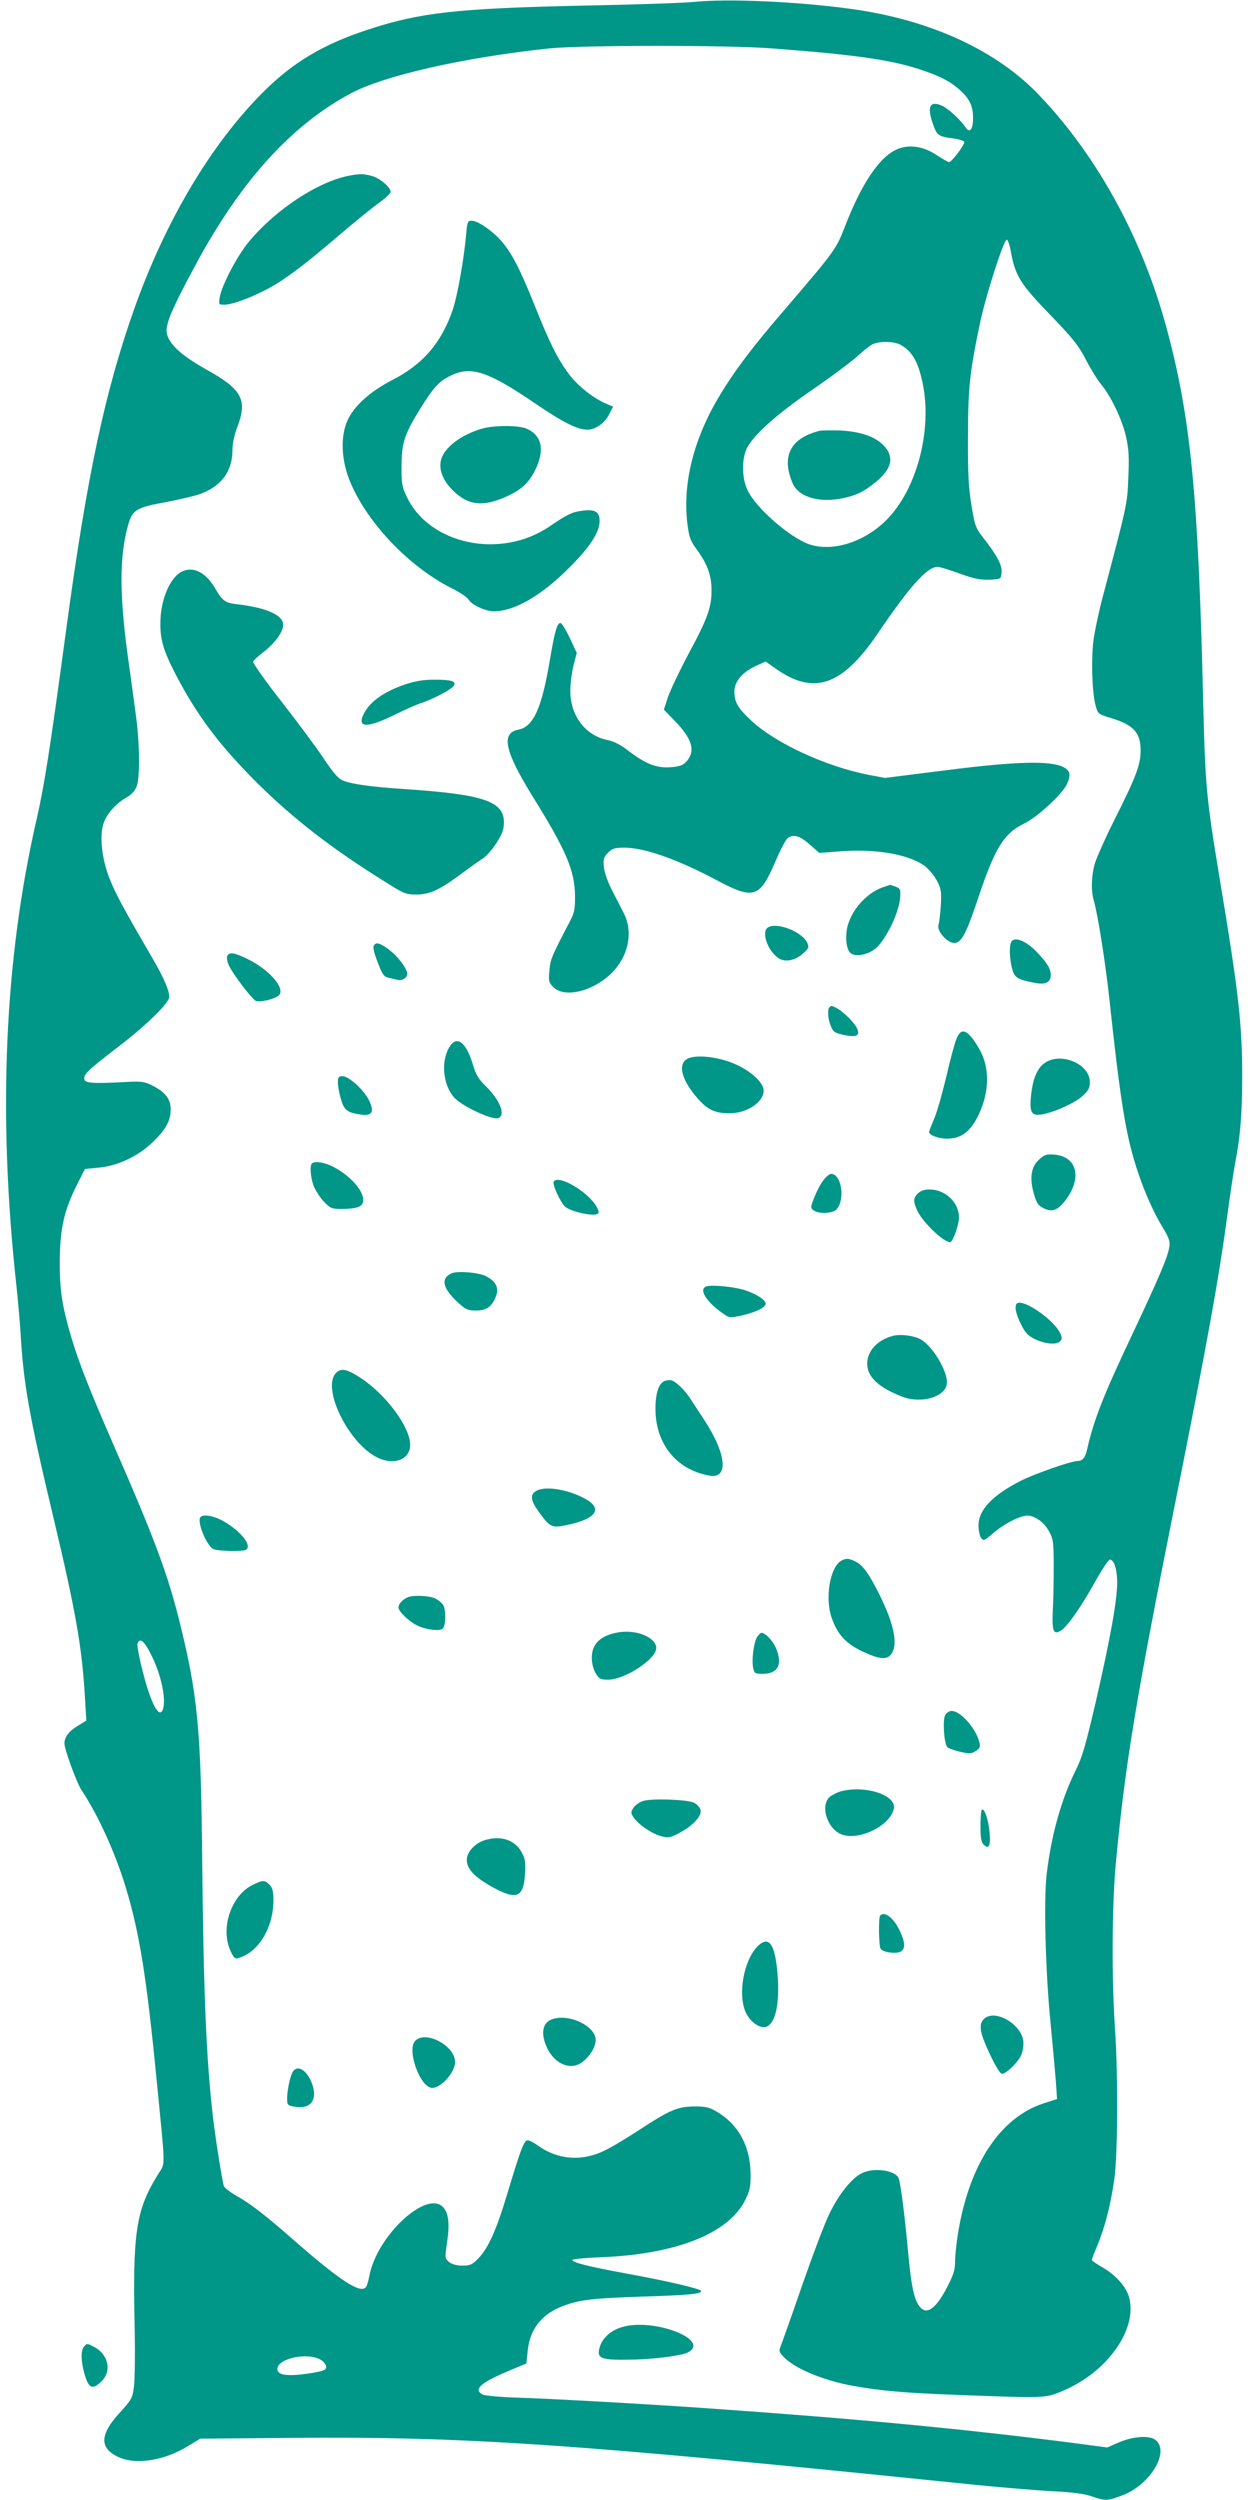 <?xml version="1.0" standalone="no"?>
<!DOCTYPE svg PUBLIC "-//W3C//DTD SVG 20010904//EN"
 "http://www.w3.org/TR/2001/REC-SVG-20010904/DTD/svg10.dtd">
<svg version="1.0" xmlns="http://www.w3.org/2000/svg"
 width="640pt" height="1280pt" viewBox="0 0 640 1280"
 preserveAspectRatio="xMidYMid meet">
<g transform="translate(0,1280) scale(0.1,-0.1)"
fill="#009688" stroke="none">
<path d="M3550 12790 c-47 -5 -305 -14 -575 -19 -634 -14 -824 -35 -1089 -122
-230 -75 -386 -168 -537 -319 -267 -266 -502 -660 -663 -1115 -149 -422 -241
-853 -346 -1630 -85 -631 -113 -805 -151 -973 -167 -723 -201 -1517 -105
-2395 8 -73 17 -179 21 -237 15 -265 44 -426 165 -935 118 -495 150 -678 165
-937 l7 -117 -45 -28 c-44 -26 -67 -57 -67 -89 0 -32 62 -200 87 -239 86 -129
173 -321 227 -499 70 -231 106 -456 156 -966 49 -499 48 -438 7 -506 -112
-182 -129 -295 -117 -809 2 -116 0 -239 -4 -274 -8 -60 -12 -67 -72 -133 -102
-111 -106 -179 -14 -225 89 -46 240 -23 364 54 l61 37 460 4 c900 8 1448 -29
3475 -237 157 -16 350 -32 430 -36 99 -5 161 -13 199 -26 69 -24 81 -24 153 3
142 51 248 220 177 283 -29 27 -110 23 -188 -9 l-62 -27 -197 26 c-560 71
-1074 120 -1842 174 -294 21 -830 51 -982 55 -86 3 -166 10 -177 16 -49 26
-11 60 131 120 l93 39 7 66 c10 104 67 180 163 221 92 38 151 46 410 55 257 8
315 14 315 29 0 11 -177 52 -385 90 -186 34 -275 56 -275 69 0 4 66 11 148 14
384 15 654 122 738 294 23 46 28 68 27 132 -1 141 -62 254 -173 319 -37 23
-57 27 -115 27 -87 -1 -124 -17 -288 -124 -67 -44 -148 -92 -180 -106 -113
-52 -232 -42 -332 29 -34 24 -53 32 -61 25 -16 -13 -35 -66 -94 -262 -59 -197
-98 -283 -149 -338 -33 -34 -43 -39 -83 -39 -29 0 -54 7 -68 18 -22 18 -23 20
-11 101 14 95 8 150 -20 180 -85 91 -340 -147 -378 -352 -5 -27 -13 -53 -19
-59 -30 -30 -131 36 -357 233 -158 139 -232 196 -307 238 -31 18 -59 40 -62
49 -9 28 -44 252 -55 347 -35 301 -49 636 -56 1340 -6 646 -23 824 -111 1183
-63 258 -130 438 -343 925 -126 289 -177 420 -216 550 -48 163 -60 245 -59
397 2 161 22 251 86 380 l43 85 74 7 c96 10 198 58 273 130 66 64 91 108 92
165 1 53 -26 90 -90 123 -42 22 -59 24 -124 21 -181 -10 -224 -7 -228 12 -5
26 15 46 173 167 137 105 247 211 260 249 8 25 -22 98 -85 206 -155 266 -184
322 -217 401 -41 101 -55 223 -33 288 16 48 61 100 116 132 31 18 46 36 55 61
16 49 14 224 -5 358 -8 61 -26 196 -41 300 -44 324 -44 516 1 677 22 78 42 90
198 118 66 13 145 31 174 42 105 39 161 115 162 219 0 36 9 82 26 125 52 137
22 191 -156 290 -131 73 -195 132 -206 188 -8 45 25 123 148 351 231 429 491
716 798 879 171 90 577 182 1010 228 167 17 915 18 1145 0 449 -34 627 -61
786 -118 87 -31 131 -56 177 -98 47 -43 64 -81 64 -139 0 -62 -17 -82 -40 -47
-25 38 -90 97 -122 110 -59 25 -74 -6 -44 -93 20 -59 29 -66 99 -75 32 -4 60
-12 62 -18 4 -13 -64 -104 -78 -104 -5 0 -34 17 -65 37 -71 47 -149 56 -211
24 -87 -44 -176 -180 -259 -396 -42 -109 -51 -122 -302 -415 -170 -197 -261
-318 -339 -448 -131 -218 -188 -444 -164 -650 9 -71 15 -90 46 -132 56 -76 78
-135 78 -210 1 -88 -20 -147 -119 -330 -45 -85 -92 -184 -104 -219 l-21 -64
54 -56 c90 -92 109 -154 64 -207 -19 -22 -34 -28 -81 -32 -72 -6 -127 15 -212
79 -43 34 -79 53 -114 60 -114 24 -190 125 -190 252 0 38 8 97 17 132 l16 62
-36 77 c-20 42 -41 76 -47 76 -18 0 -29 -39 -55 -191 -41 -245 -84 -340 -161
-355 -90 -17 -70 -109 69 -335 176 -283 219 -384 221 -514 1 -68 -3 -88 -25
-130 -96 -184 -101 -196 -106 -254 -5 -54 -3 -62 20 -85 61 -61 219 -17 311
85 77 86 97 203 49 295 -11 21 -37 72 -58 113 -23 44 -40 93 -43 121 -4 42 -1
52 21 74 22 22 35 26 83 26 104 0 272 -59 480 -170 181 -96 214 -86 290 90 24
57 52 112 61 122 27 31 66 22 119 -26 l49 -43 105 8 c187 15 360 -16 440 -79
19 -16 45 -48 58 -73 20 -38 23 -55 19 -124 -3 -44 -8 -90 -12 -101 -10 -32
49 -96 84 -92 36 4 60 52 122 238 83 248 130 324 232 373 65 31 191 146 218
199 12 23 17 47 14 59 -22 67 -200 71 -642 14 l-302 -38 -85 16 c-218 43 -472
160 -598 276 -69 64 -88 95 -88 150 0 51 39 98 109 131 l51 23 47 -33 c197
-142 342 -94 524 172 174 257 264 355 317 345 15 -3 66 -19 115 -37 67 -24
100 -30 145 -28 57 3 57 3 60 36 4 37 -21 85 -91 175 -42 54 -46 64 -63 170
-15 87 -19 164 -18 347 0 250 9 335 61 583 30 144 123 433 138 430 6 -1 16
-32 22 -69 22 -117 49 -160 200 -316 115 -119 146 -158 182 -228 24 -47 59
-104 78 -127 53 -64 109 -183 128 -268 14 -61 17 -106 12 -209 -5 -137 -5
-136 -131 -612 -19 -71 -40 -170 -47 -219 -13 -100 -8 -266 10 -336 12 -45 13
-45 84 -67 111 -34 147 -74 147 -164 0 -73 -23 -135 -133 -353 -47 -94 -92
-195 -101 -225 -18 -61 -21 -139 -6 -190 21 -71 60 -321 80 -505 55 -512 83
-688 136 -855 36 -115 86 -231 135 -311 34 -56 41 -76 36 -103 -8 -52 -50
-150 -177 -421 -161 -339 -210 -464 -245 -620 -9 -39 -23 -55 -47 -55 -32 0
-219 -65 -290 -101 -145 -73 -218 -149 -218 -229 0 -25 6 -54 13 -64 12 -17
17 -15 63 25 55 47 136 89 174 89 39 0 87 -35 112 -82 21 -39 23 -56 23 -183
0 -77 -2 -179 -5 -228 -4 -101 4 -120 44 -94 34 23 102 121 175 252 34 61 67
110 73 110 22 0 38 -49 38 -120 -1 -93 -35 -283 -110 -610 -51 -219 -70 -285
-102 -348 -74 -149 -125 -331 -149 -532 -16 -133 -6 -505 20 -765 11 -113 23
-246 27 -296 l6 -91 -68 -22 c-223 -72 -382 -313 -439 -666 -8 -49 -15 -114
-15 -143 0 -44 -8 -69 -41 -133 -62 -119 -111 -148 -148 -88 -23 38 -37 108
-51 264 -19 205 -40 366 -50 385 -21 39 -126 53 -186 24 -51 -24 -116 -104
-165 -203 -24 -47 -86 -212 -140 -366 -53 -154 -103 -295 -110 -312 -12 -31
-12 -34 15 -62 56 -58 199 -118 350 -146 144 -26 266 -37 541 -47 450 -17 448
-17 537 21 228 96 383 315 339 479 -15 54 -70 116 -138 154 -29 17 -53 33 -53
37 0 3 13 38 29 76 38 91 67 204 86 335 18 128 20 531 4 770 -18 261 -16 646
5 860 47 498 103 836 306 1850 164 820 221 1137 265 1465 14 105 32 224 40
265 26 135 35 252 35 441 0 265 -18 427 -115 1009 -69 418 -74 470 -85 920
-25 1049 -64 1445 -187 1900 -123 455 -351 875 -648 1188 -219 233 -560 390
-965 446 -274 38 -633 54 -810 36z m1058 -1754 c61 -32 93 -87 116 -198 50
-241 -30 -543 -184 -699 -114 -115 -279 -167 -399 -125 -98 35 -268 183 -312
273 -31 62 -33 160 -5 218 33 67 152 174 336 300 96 66 200 144 231 172 31 29
67 57 80 62 36 15 106 13 137 -3z m-3827 -6723 c44 -91 68 -206 55 -258 -17
-66 -63 18 -107 194 -17 67 -28 128 -25 136 13 34 37 12 77 -72z m864 -3597
c14 -9 25 -25 25 -35 0 -15 -13 -20 -69 -30 -122 -20 -181 -14 -181 19 0 56
159 89 225 46z"/>
<path d="M4195 10594 c-149 -38 -196 -131 -136 -270 31 -70 139 -101 260 -74
68 15 103 32 160 78 86 69 101 128 50 186 -42 49 -123 77 -229 82 -47 1 -94 1
-105 -2z"/>
<path d="M1785 11900 c-161 -32 -376 -175 -511 -338 -60 -72 -139 -224 -149
-284 -6 -37 -5 -38 23 -38 38 0 120 29 207 73 90 45 198 125 383 284 81 69
173 144 205 166 31 23 57 47 57 55 0 23 -55 70 -96 81 -44 12 -61 12 -119 1z"/>
<path d="M2386 11593 c-11 -121 -43 -301 -66 -373 -57 -171 -152 -284 -310
-365 -115 -59 -198 -134 -231 -208 -36 -80 -32 -196 9 -302 84 -213 301 -444
523 -556 43 -21 83 -48 89 -60 14 -25 84 -58 126 -59 104 -1 241 77 380 215
112 110 164 189 164 247 0 48 -24 62 -90 53 -52 -7 -75 -18 -169 -82 -249
-168 -614 -91 -729 155 -24 50 -27 69 -26 157 0 115 15 161 91 285 72 116 99
147 159 176 105 52 191 24 433 -141 145 -99 218 -135 269 -135 40 0 89 34 111
79 l20 39 -31 13 c-66 27 -149 92 -194 152 -59 79 -98 157 -175 349 -75 188
-119 274 -173 335 -47 53 -120 103 -152 103 -20 0 -22 -7 -28 -77z"/>
<path d="M2470 10606 c-110 -31 -201 -101 -213 -166 -10 -48 12 -102 62 -151
75 -76 153 -85 268 -34 81 36 120 71 153 138 51 103 35 179 -46 213 -41 17
-162 17 -224 0z"/>
<path d="M930 9873 c-56 -29 -102 -130 -108 -237 -5 -103 10 -159 79 -292 110
-210 221 -358 413 -550 186 -185 383 -338 661 -511 91 -58 104 -63 155 -63 70
0 120 23 229 104 47 35 99 72 115 82 16 10 47 45 68 78 30 47 38 69 38 106 0
108 -106 143 -510 170 -177 12 -268 25 -315 44 -24 10 -50 41 -98 113 -36 54
-133 185 -216 291 -83 106 -148 198 -145 205 3 6 26 28 51 47 59 44 103 105
103 141 0 49 -83 87 -234 105 -64 7 -76 16 -116 84 -48 81 -112 112 -170 83z"/>
<path d="M2072 9295 c-105 -36 -176 -86 -208 -147 -39 -75 12 -78 152 -10 54
27 117 55 139 62 57 18 149 66 165 85 21 26 -3 35 -95 35 -59 0 -99 -7 -153
-25z"/>
<path d="M4517 8256 c-81 -30 -156 -113 -178 -200 -12 -50 -7 -109 12 -132 20
-24 82 -17 126 15 52 37 123 180 131 258 4 50 3 53 -22 63 -15 5 -28 10 -29
10 -1 -1 -19 -7 -40 -14z"/>
<path d="M3931 8051 c-33 -22 -3 -114 51 -154 34 -26 87 -17 131 22 28 26 30
31 20 54 -26 57 -158 108 -202 78z"/>
<path d="M5176 7974 c-9 -24 -7 -81 5 -130 13 -49 23 -57 110 -75 60 -13 89 0
89 39 0 31 -17 60 -69 115 -58 62 -122 86 -135 51z"/>
<path d="M1915 7960 c-7 -12 -2 -35 27 -108 16 -41 26 -54 47 -58 14 -3 34 -8
43 -10 30 -9 60 14 52 39 -11 34 -55 88 -98 119 -41 30 -61 35 -71 18z"/>
<path d="M1163 7904 c-3 -9 1 -30 9 -47 23 -49 121 -176 139 -182 24 -8 99 11
117 29 35 35 -50 133 -163 187 -68 33 -93 36 -102 13z"/>
<path d="M4247 7643 c-12 -11 -8 -62 7 -97 12 -30 21 -35 66 -45 67 -14 87 -3
66 38 -16 30 -71 83 -103 100 -25 13 -28 13 -36 4z"/>
<path d="M4897 7481 c-9 -21 -32 -107 -51 -190 -20 -83 -47 -180 -61 -214 -14
-34 -27 -66 -28 -71 -4 -16 46 -36 91 -36 76 0 124 38 166 130 53 116 53 237
0 329 -58 100 -92 115 -117 52z"/>
<path d="M2301 7439 c-45 -73 -33 -195 25 -259 40 -44 192 -115 224 -105 42
13 10 93 -64 165 -35 34 -50 58 -65 110 -35 116 -83 151 -120 89z"/>
<path d="M3513 7375 c-43 -31 -19 -111 60 -200 50 -57 88 -75 162 -75 90 0
175 57 175 116 0 39 -62 98 -142 134 -89 41 -216 54 -255 25z"/>
<path d="M5354 7361 c-41 -25 -66 -80 -75 -171 -9 -88 2 -106 60 -95 63 12
165 58 203 93 31 28 38 41 38 72 0 90 -141 153 -226 101z"/>
<path d="M1730 7257 c0 -18 7 -57 16 -86 16 -56 33 -68 104 -78 55 -8 68 15
40 72 -26 54 -104 125 -136 125 -20 0 -24 -5 -24 -33z"/>
<path d="M5320 6863 c-41 -37 -50 -95 -26 -177 14 -48 22 -59 51 -73 44 -21
73 -9 115 48 80 111 53 216 -58 227 -43 4 -53 1 -82 -25z"/>
<path d="M1597 6843 c-12 -12 -7 -72 9 -115 10 -24 33 -60 52 -80 34 -35 40
-38 93 -38 32 0 69 4 83 10 67 25 -4 141 -126 205 -45 24 -97 32 -111 18z"/>
<path d="M4215 6756 c-15 -19 -35 -59 -46 -87 -20 -51 -20 -54 -3 -66 27 -20
98 -16 117 5 46 51 25 182 -28 182 -8 0 -26 -15 -40 -34z"/>
<path d="M2835 6750 c-8 -14 33 -104 58 -128 24 -23 134 -49 161 -39 15 6 15
9 2 36 -40 76 -197 170 -221 131z"/>
<path d="M4700 6690 c-24 -24 -25 -39 -6 -83 24 -59 135 -167 171 -167 13 0
45 88 45 126 0 78 -70 144 -152 144 -25 0 -45 -7 -58 -20z"/>
<path d="M2313 6281 c-58 -26 -48 -76 31 -149 40 -37 51 -42 94 -42 55 0 83
22 103 78 14 40 -4 73 -53 98 -37 19 -143 28 -175 15z"/>
<path d="M3618 6214 c-44 -13 -2 -81 88 -142 29 -20 33 -20 93 -7 75 18 121
41 121 60 0 19 -45 49 -105 69 -51 17 -167 29 -197 20z"/>
<path d="M5200 6102 c0 -16 12 -53 28 -83 21 -43 36 -59 72 -76 52 -25 112
-30 129 -9 10 11 9 21 -3 44 -30 59 -156 152 -206 152 -15 0 -20 -6 -20 -28z"/>
<path d="M4574 5961 c-80 -20 -134 -77 -134 -143 0 -68 59 -123 182 -170 97
-36 219 0 226 68 6 62 -75 196 -137 228 -35 18 -99 26 -137 17z"/>
<path d="M1721 5771 c-77 -77 65 -365 214 -435 84 -40 165 -8 165 66 0 91
-122 256 -252 342 -72 47 -101 53 -127 27z"/>
<path d="M3404 5730 c-32 -12 -49 -66 -48 -150 3 -176 109 -305 275 -335 101
-19 90 109 -26 286 -27 41 -59 90 -72 110 -26 40 -70 83 -93 91 -8 3 -24 2
-36 -2z"/>
<path d="M2741 5164 c-29 -21 -23 -51 26 -116 48 -66 62 -72 131 -57 159 32
194 87 89 140 -91 47 -204 62 -246 33z"/>
<path d="M1027 5033 c-21 -20 29 -145 65 -164 20 -11 151 -14 167 -4 34 20
-24 94 -114 146 -47 27 -103 38 -118 22z"/>
<path d="M4307 4809 c-58 -34 -84 -191 -49 -292 31 -87 72 -131 157 -172 87
-41 127 -45 149 -13 35 49 13 154 -61 303 -54 108 -84 150 -123 170 -34 17
-48 18 -73 4z"/>
<path d="M2090 4623 c-25 -9 -50 -35 -50 -53 0 -20 54 -72 95 -92 44 -22 114
-31 131 -17 16 13 19 91 4 120 -6 10 -24 26 -40 34 -28 15 -109 19 -140 8z"/>
<path d="M3170 4443 c-94 -15 -140 -58 -140 -131 0 -29 8 -59 20 -79 17 -29
25 -33 63 -33 86 0 247 105 247 162 0 53 -98 95 -190 81z"/>
<path d="M3876 4418 c-17 -29 -28 -114 -20 -156 6 -30 9 -32 50 -32 79 0 103
51 65 136 -17 37 -53 74 -73 74 -4 0 -14 -10 -22 -22z"/>
<path d="M4839 4018 c-13 -25 -6 -143 11 -163 5 -6 35 -17 65 -24 49 -11 59
-11 81 4 21 13 24 22 19 43 -18 73 -97 162 -143 162 -12 0 -27 -10 -33 -22z"/>
<path d="M4311 3630 c-18 -4 -45 -17 -60 -28 -54 -41 -18 -164 57 -194 89 -34
246 42 268 129 18 69 -137 123 -265 93z"/>
<path d="M3293 3579 c-18 -5 -40 -21 -49 -34 -15 -23 -15 -27 0 -50 24 -36 92
-83 140 -96 37 -10 46 -9 92 15 71 37 118 88 111 119 -4 13 -19 30 -34 37 -34
17 -216 23 -260 9z"/>
<path d="M5027 3534 c-4 -4 -7 -42 -7 -85 0 -57 4 -82 16 -93 26 -27 37 -8 31
58 -5 65 -27 132 -40 120z"/>
<path d="M2484 3379 c-51 -15 -94 -61 -94 -101 0 -47 39 -88 128 -138 126 -70
162 -57 170 63 4 65 1 80 -18 115 -35 62 -105 85 -186 61z"/>
<path d="M1293 3149 c-109 -54 -166 -221 -113 -337 17 -37 23 -43 42 -37 103
31 178 156 178 297 0 45 -5 63 -20 78 -25 25 -35 25 -87 -1z"/>
<path d="M4507 2993 c-10 -9 -8 -156 2 -171 12 -19 87 -28 106 -12 21 17 19
47 -9 106 -30 64 -77 100 -99 77z"/>
<path d="M3877 2833 c-70 -74 -100 -244 -59 -336 22 -49 74 -86 106 -74 47 18
69 119 57 270 -13 157 -45 200 -104 140z"/>
<path d="M5035 2460 c-13 -14 -16 -30 -12 -59 6 -45 85 -211 105 -218 16 -7
77 50 98 89 8 15 14 45 14 67 0 94 -150 182 -205 121z"/>
<path d="M2823 2460 c-47 -19 -55 -75 -22 -145 39 -83 120 -117 179 -74 40 30
70 79 70 114 0 73 -142 139 -227 105z"/>
<path d="M2125 2350 c-43 -48 27 -240 88 -240 46 0 117 80 117 132 0 85 -153
165 -205 108z"/>
<path d="M1502 2197 c-14 -17 -31 -92 -32 -139 0 -35 2 -38 37 -44 78 -15 117
29 95 104 -22 74 -72 113 -100 79z"/>
<path d="M3187 886 c-58 -16 -104 -57 -117 -105 -16 -59 6 -66 180 -62 111 3
240 21 271 36 122 63 -170 178 -334 131z"/>
<path d="M429 784 c-17 -21 -14 -83 7 -150 20 -64 40 -70 85 -25 53 53 33 138
-41 176 -36 18 -35 18 -51 -1z"/>
</g>
</svg>
